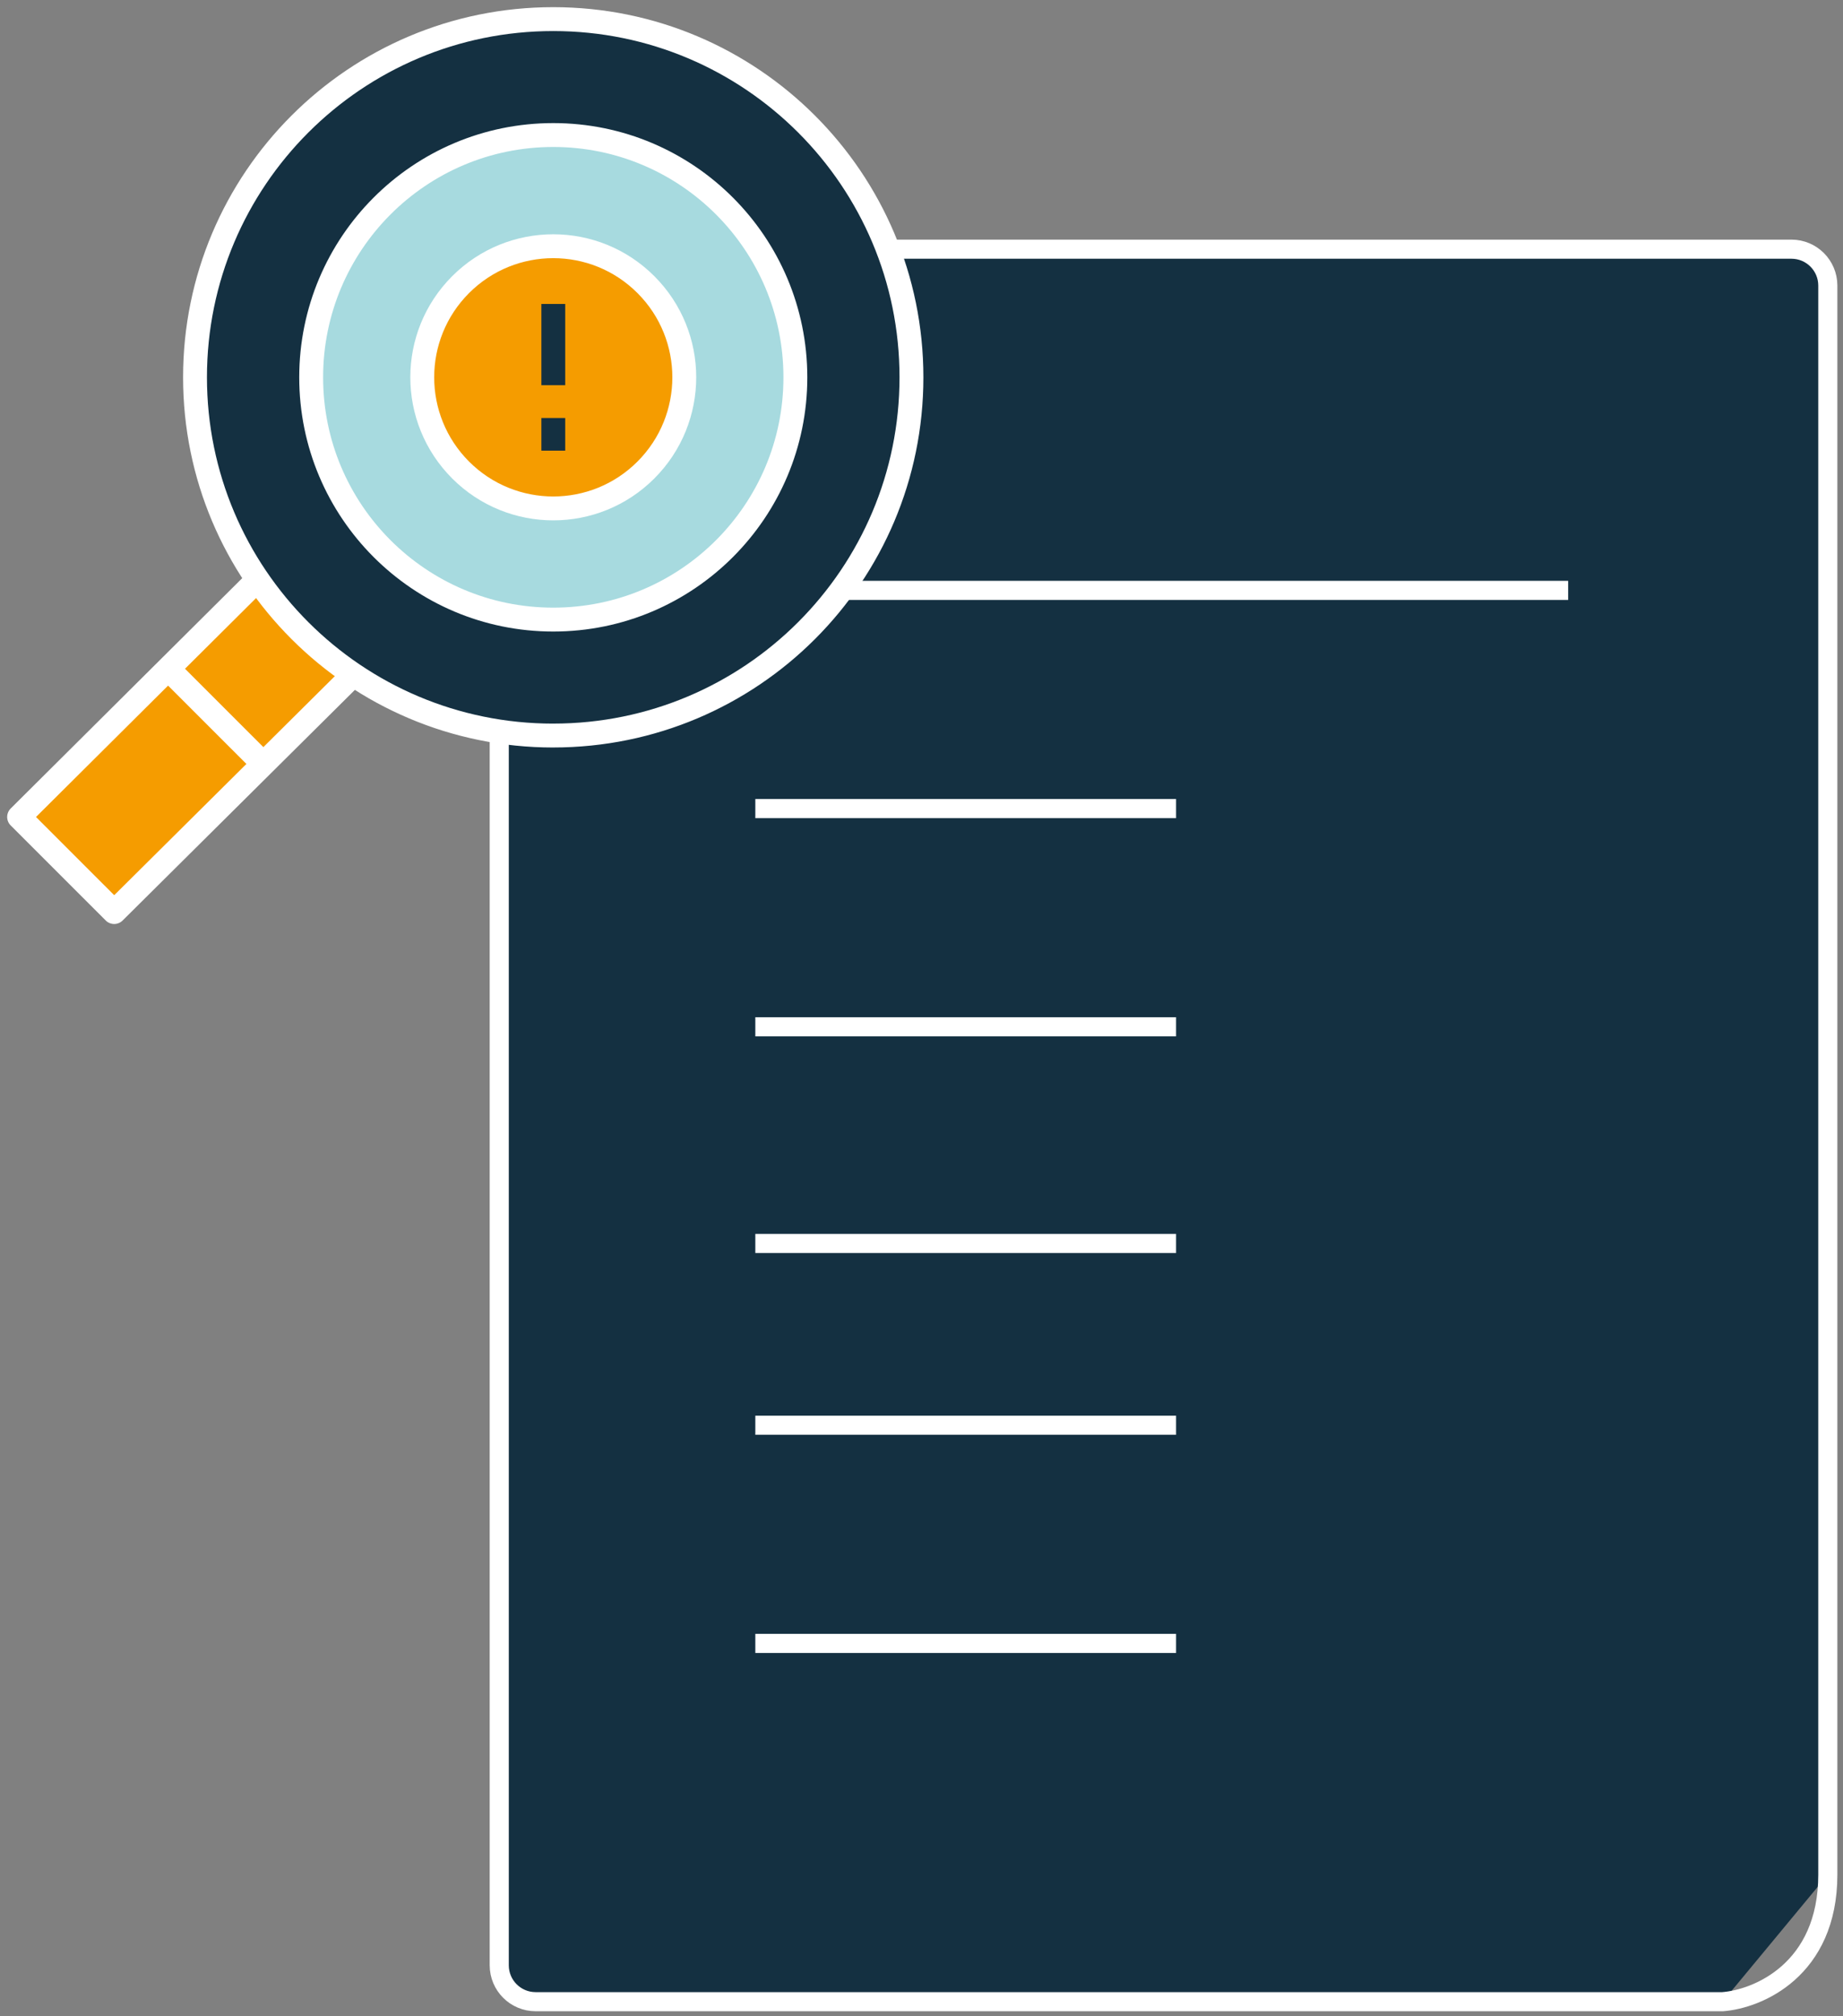 <svg width="193" height="211" viewBox="0 0 193 211" fill="none" xmlns="http://www.w3.org/2000/svg">
<rect x="0" y="0" width="193" height="211" fill="#808080" stroke="none"/>
<path d="M191.41 196.192V29.887C191.41 27.784 189.706 26.078 187.6 26.078H56.09C53.987 26.078 52.281 27.781 52.281 29.887V205.68C52.281 207.783 53.985 209.489 56.09 209.489H180.392" fill="#143041"/>
<path d="M191.41 196.192V29.887C191.41 27.784 189.706 26.078 187.6 26.078H56.09C53.987 26.078 52.281 27.781 52.281 29.887V205.68C52.281 207.783 53.985 209.489 56.09 209.489H180.392C184.065 209.215 191.41 206.171 191.41 196.192Z" stroke="white" stroke-width="2" stroke-linejoin="round"/>
<path d="M79.098 107.459H123.159" stroke="white" stroke-width="2" stroke-linejoin="round"/>
<path d="M79.098 84.624H123.159" stroke="white" stroke-width="2" stroke-linejoin="round"/>
<path d="M79.098 61.789H164.219" stroke="white" stroke-width="2" stroke-linejoin="round"/>
<path d="M79.098 130.137H123.159" stroke="white" stroke-width="2" stroke-linejoin="round"/>
<path d="M79.098 149.16H123.159" stroke="white" stroke-width="2" stroke-linejoin="round"/>
<path d="M79.098 171.995H123.159" stroke="white" stroke-width="2" stroke-linejoin="round"/>
<path d="M26.976 60.669L2 85.501L11.957 95.453L36.999 70.605" fill="#F59C00"/>
<path d="M26.976 60.669L2 85.501L11.957 95.453L36.999 70.605" stroke="white" stroke-width="2.5" stroke-linejoin="round"/>
<path d="M27.573 79.952L17.625 70.01" stroke="white" stroke-width="2.5" stroke-linejoin="round"/>
<path d="M57.935 76.979C78.653 76.979 95.448 60.197 95.448 39.489C95.448 18.78 78.653 2 57.935 2C37.218 2 20.422 18.786 20.422 39.49C20.422 60.195 37.219 76.981 57.937 76.981L57.935 76.979Z" fill="#143041" stroke="white" stroke-width="2.5" stroke-linejoin="round"/>
<path d="M57.939 64.844C71.941 64.844 83.292 53.492 83.292 39.491C83.292 25.489 71.941 14.132 57.939 14.132C43.937 14.132 32.586 25.489 32.586 39.491C32.586 53.492 43.937 64.844 57.939 64.844Z" fill="#A7DADF" stroke="white" stroke-width="2.5" stroke-linejoin="round"/>
<path d="M67.639 49.191C72.998 43.831 72.998 35.145 67.639 29.787C62.281 24.429 53.596 24.429 48.237 29.787C42.879 35.145 42.879 43.831 48.237 49.191C53.596 54.549 62.281 54.549 67.639 49.191Z" fill="#F59C00" stroke="white" stroke-width="2.5" stroke-linejoin="round"/>
<path d="M57.941 31.812V40.315" stroke="#143041" stroke-width="2.5" stroke-linejoin="round"/>
<path d="M57.941 43.749V47.164" stroke="#143041" stroke-width="2.5" stroke-linejoin="round"/>
</svg>
